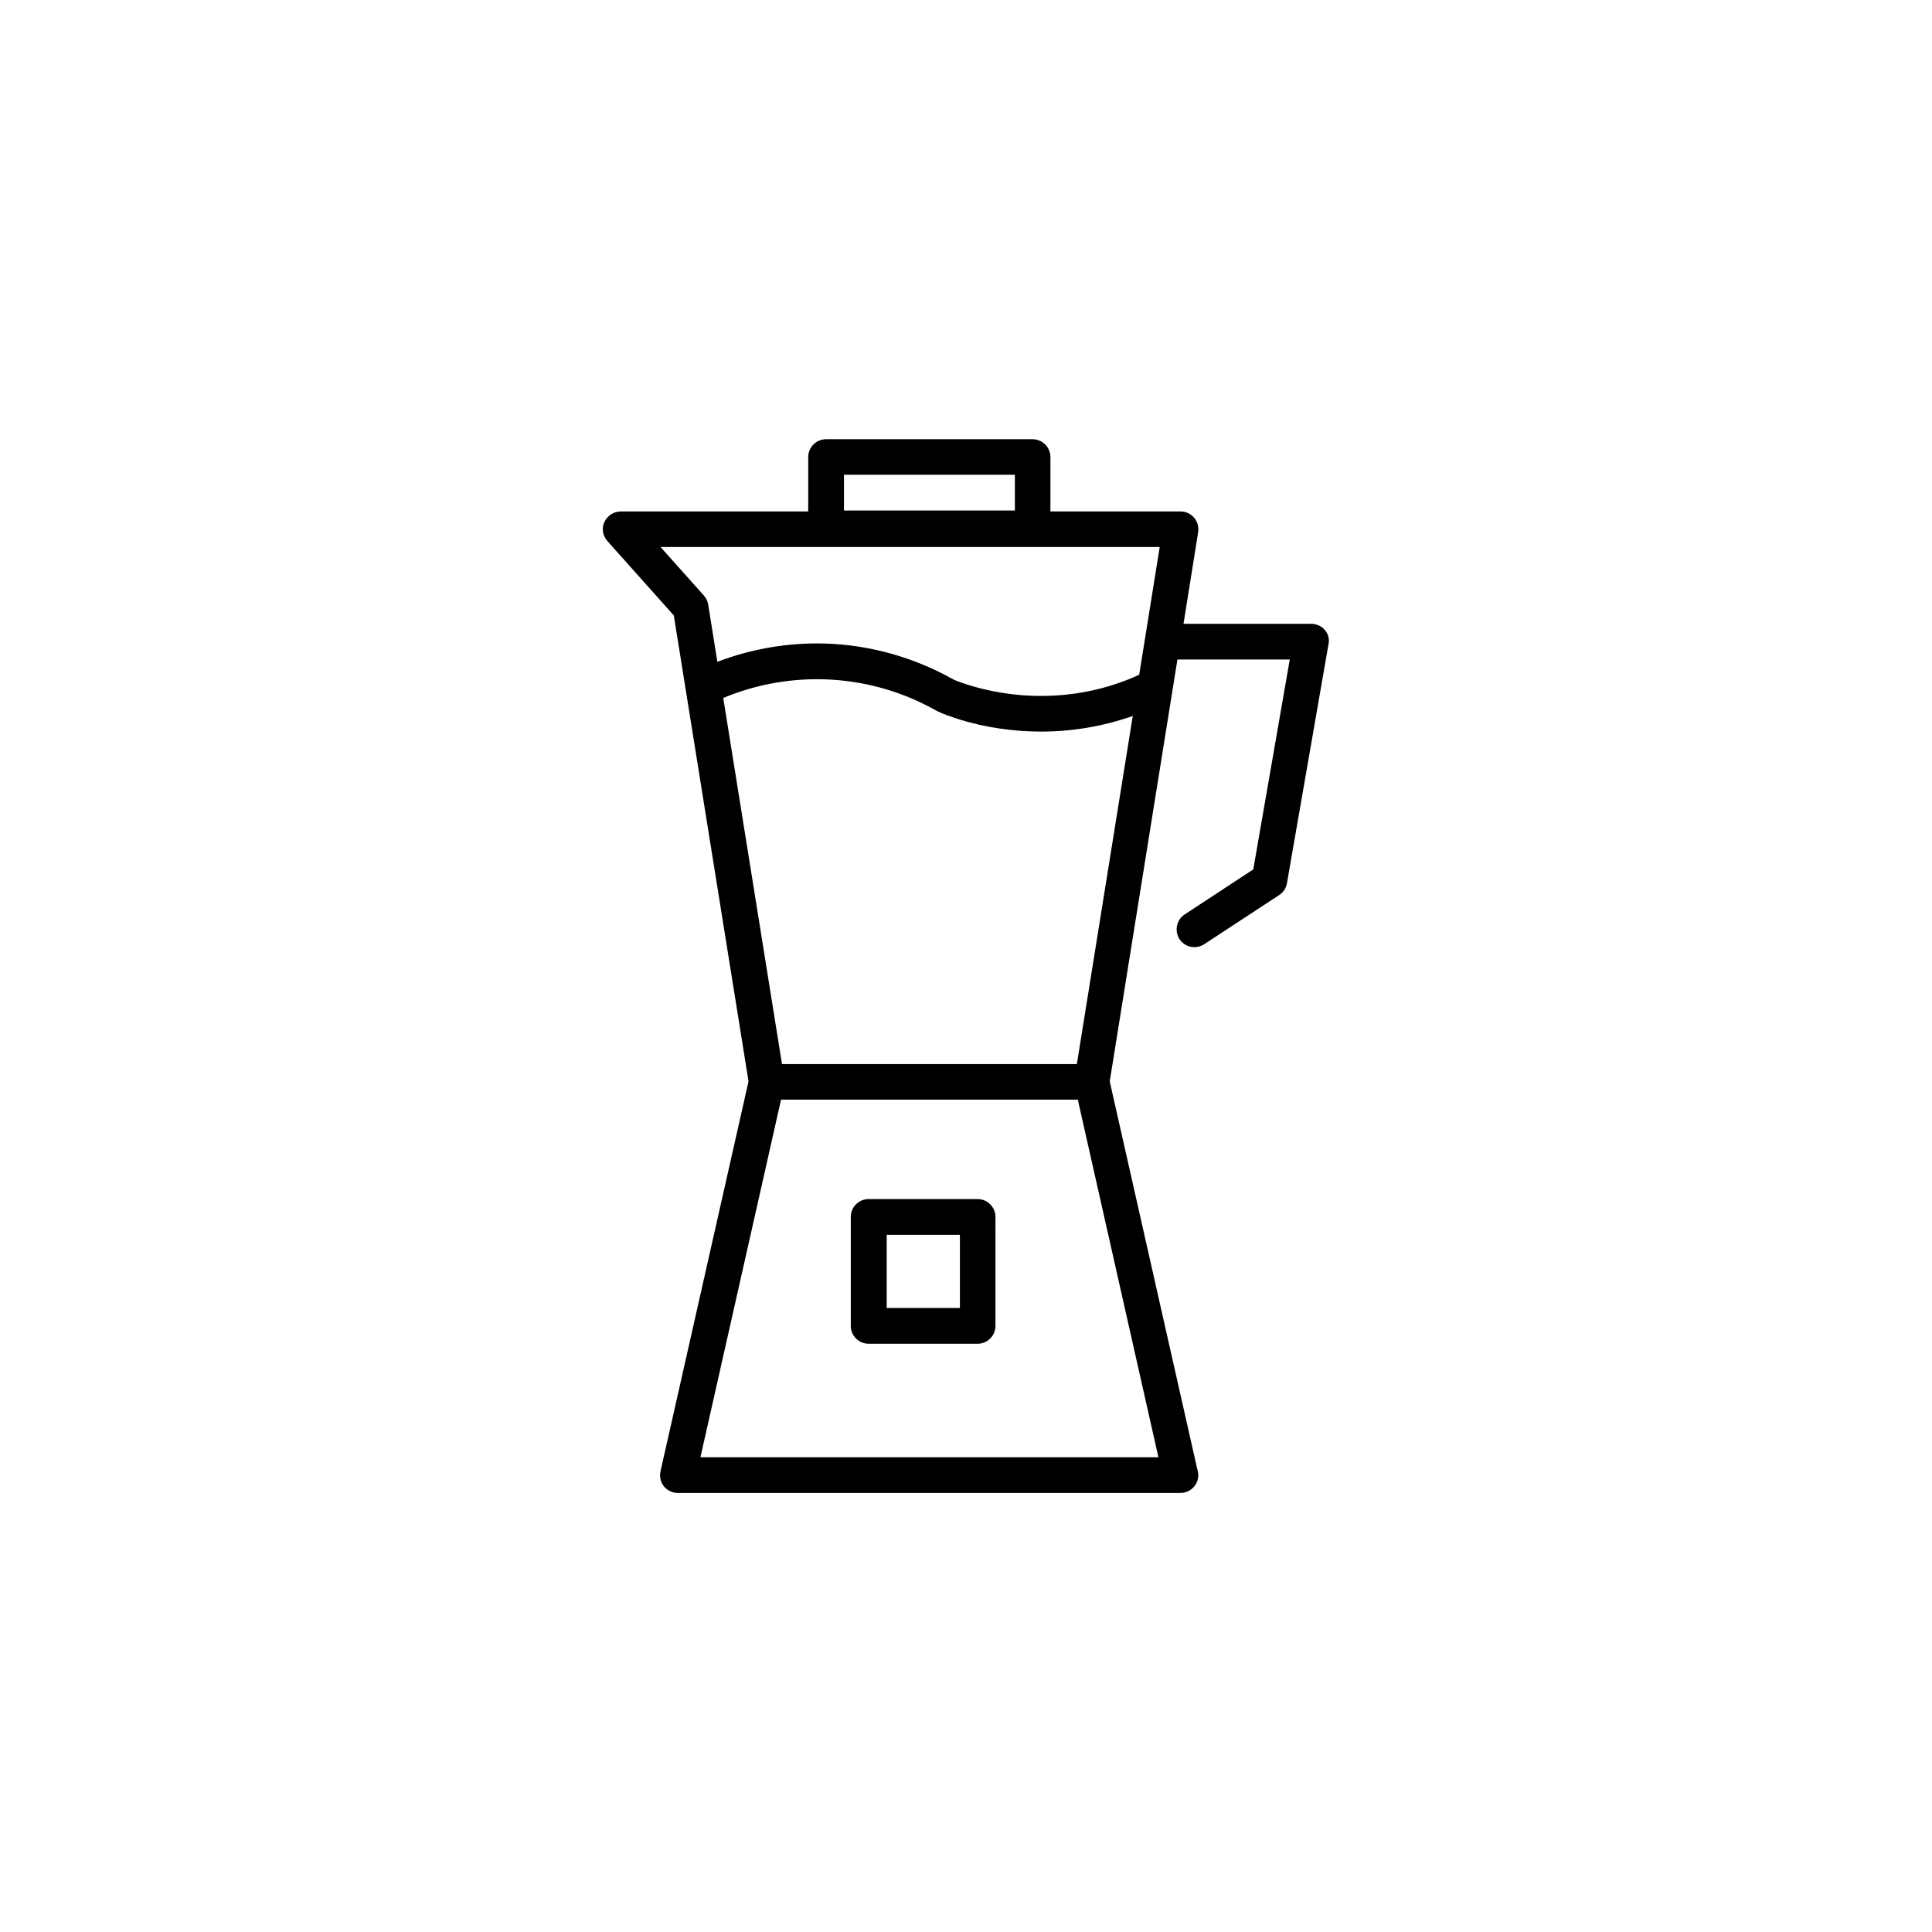 <?xml version="1.0" encoding="UTF-8"?>
<!-- Uploaded to: SVG Repo, www.svgrepo.com, Generator: SVG Repo Mixer Tools -->
<svg fill="#000000" width="800px" height="800px" version="1.1" viewBox="144 144 512 512" xmlns="http://www.w3.org/2000/svg">
 <g>
  <path d="m403.07 461.77h-28.867c-2.621 0-4.734 2.117-4.734 4.734v28.867c0 2.621 2.117 4.734 4.734 4.734h28.867c2.621 0 4.734-2.117 4.734-4.734l0.004-28.867c0-2.617-2.117-4.734-4.738-4.734zm-4.684 28.867h-19.398v-19.398h19.398z"/>
  <path d="m495.12 310.98c-0.906-1.059-2.215-1.664-3.625-1.664h-33.855l3.879-24.285c0.203-1.359-0.152-2.769-1.059-3.828-0.906-1.059-2.215-1.664-3.578-1.664h-34.512v-14.41c0-2.621-2.117-4.734-4.734-4.734l-54.715 0.004c-2.621 0-4.734 2.117-4.734 4.734v14.41h-49.676c-1.863 0-3.527 1.109-4.332 2.769-0.805 1.664-0.453 3.68 0.805 5.09l17.582 19.699 19.801 123.48-23.328 103.33c-0.301 1.41 0 2.871 0.906 3.981s2.266 1.762 3.68 1.762h133.21c1.41 0 2.769-0.656 3.68-1.762 0.906-1.109 1.258-2.57 0.906-3.981l-23.328-103.33 17.938-111.8h29.773l-9.672 55.621-18.188 11.941c-2.168 1.41-2.769 4.332-1.359 6.551 0.906 1.359 2.418 2.117 3.93 2.117 0.906 0 1.762-0.25 2.57-0.754l19.902-13.047c1.109-0.707 1.863-1.863 2.066-3.125l10.984-63.176c0.348-1.469-0.008-2.879-0.914-3.938zm-127.46-41.164h45.293v9.473h-45.293zm61.719 156.18h-78.141l-15.57-97.035c18.289-7.609 39.145-6.449 56.477 3.375 0.051 0.051 0.152 0.102 0.203 0.102 1.613 0.805 3.324 1.359 4.785 1.863 0.301 0.102 0.656 0.203 0.957 0.301 0.051 0 0.051 0 0.102 0.051 7.055 2.168 14.41 3.223 21.715 3.223 8.312 0 16.523-1.41 24.285-4.133zm-110.34-137.04h132.3l-5.441 33.855c-13.703 6.348-29.926 7.356-44.891 2.82-0.301-0.102-0.656-0.203-0.957-0.301-1.211-0.402-2.418-0.805-3.375-1.258-10.379-5.844-22.117-9.168-33.957-9.523-9.723-0.301-19.496 1.359-28.617 4.836l-2.418-15.164c-0.152-0.906-0.555-1.715-1.16-2.418zm10.582 241.23 21.363-94.766h78.645l21.363 94.766z"/>
 </g>
</svg>